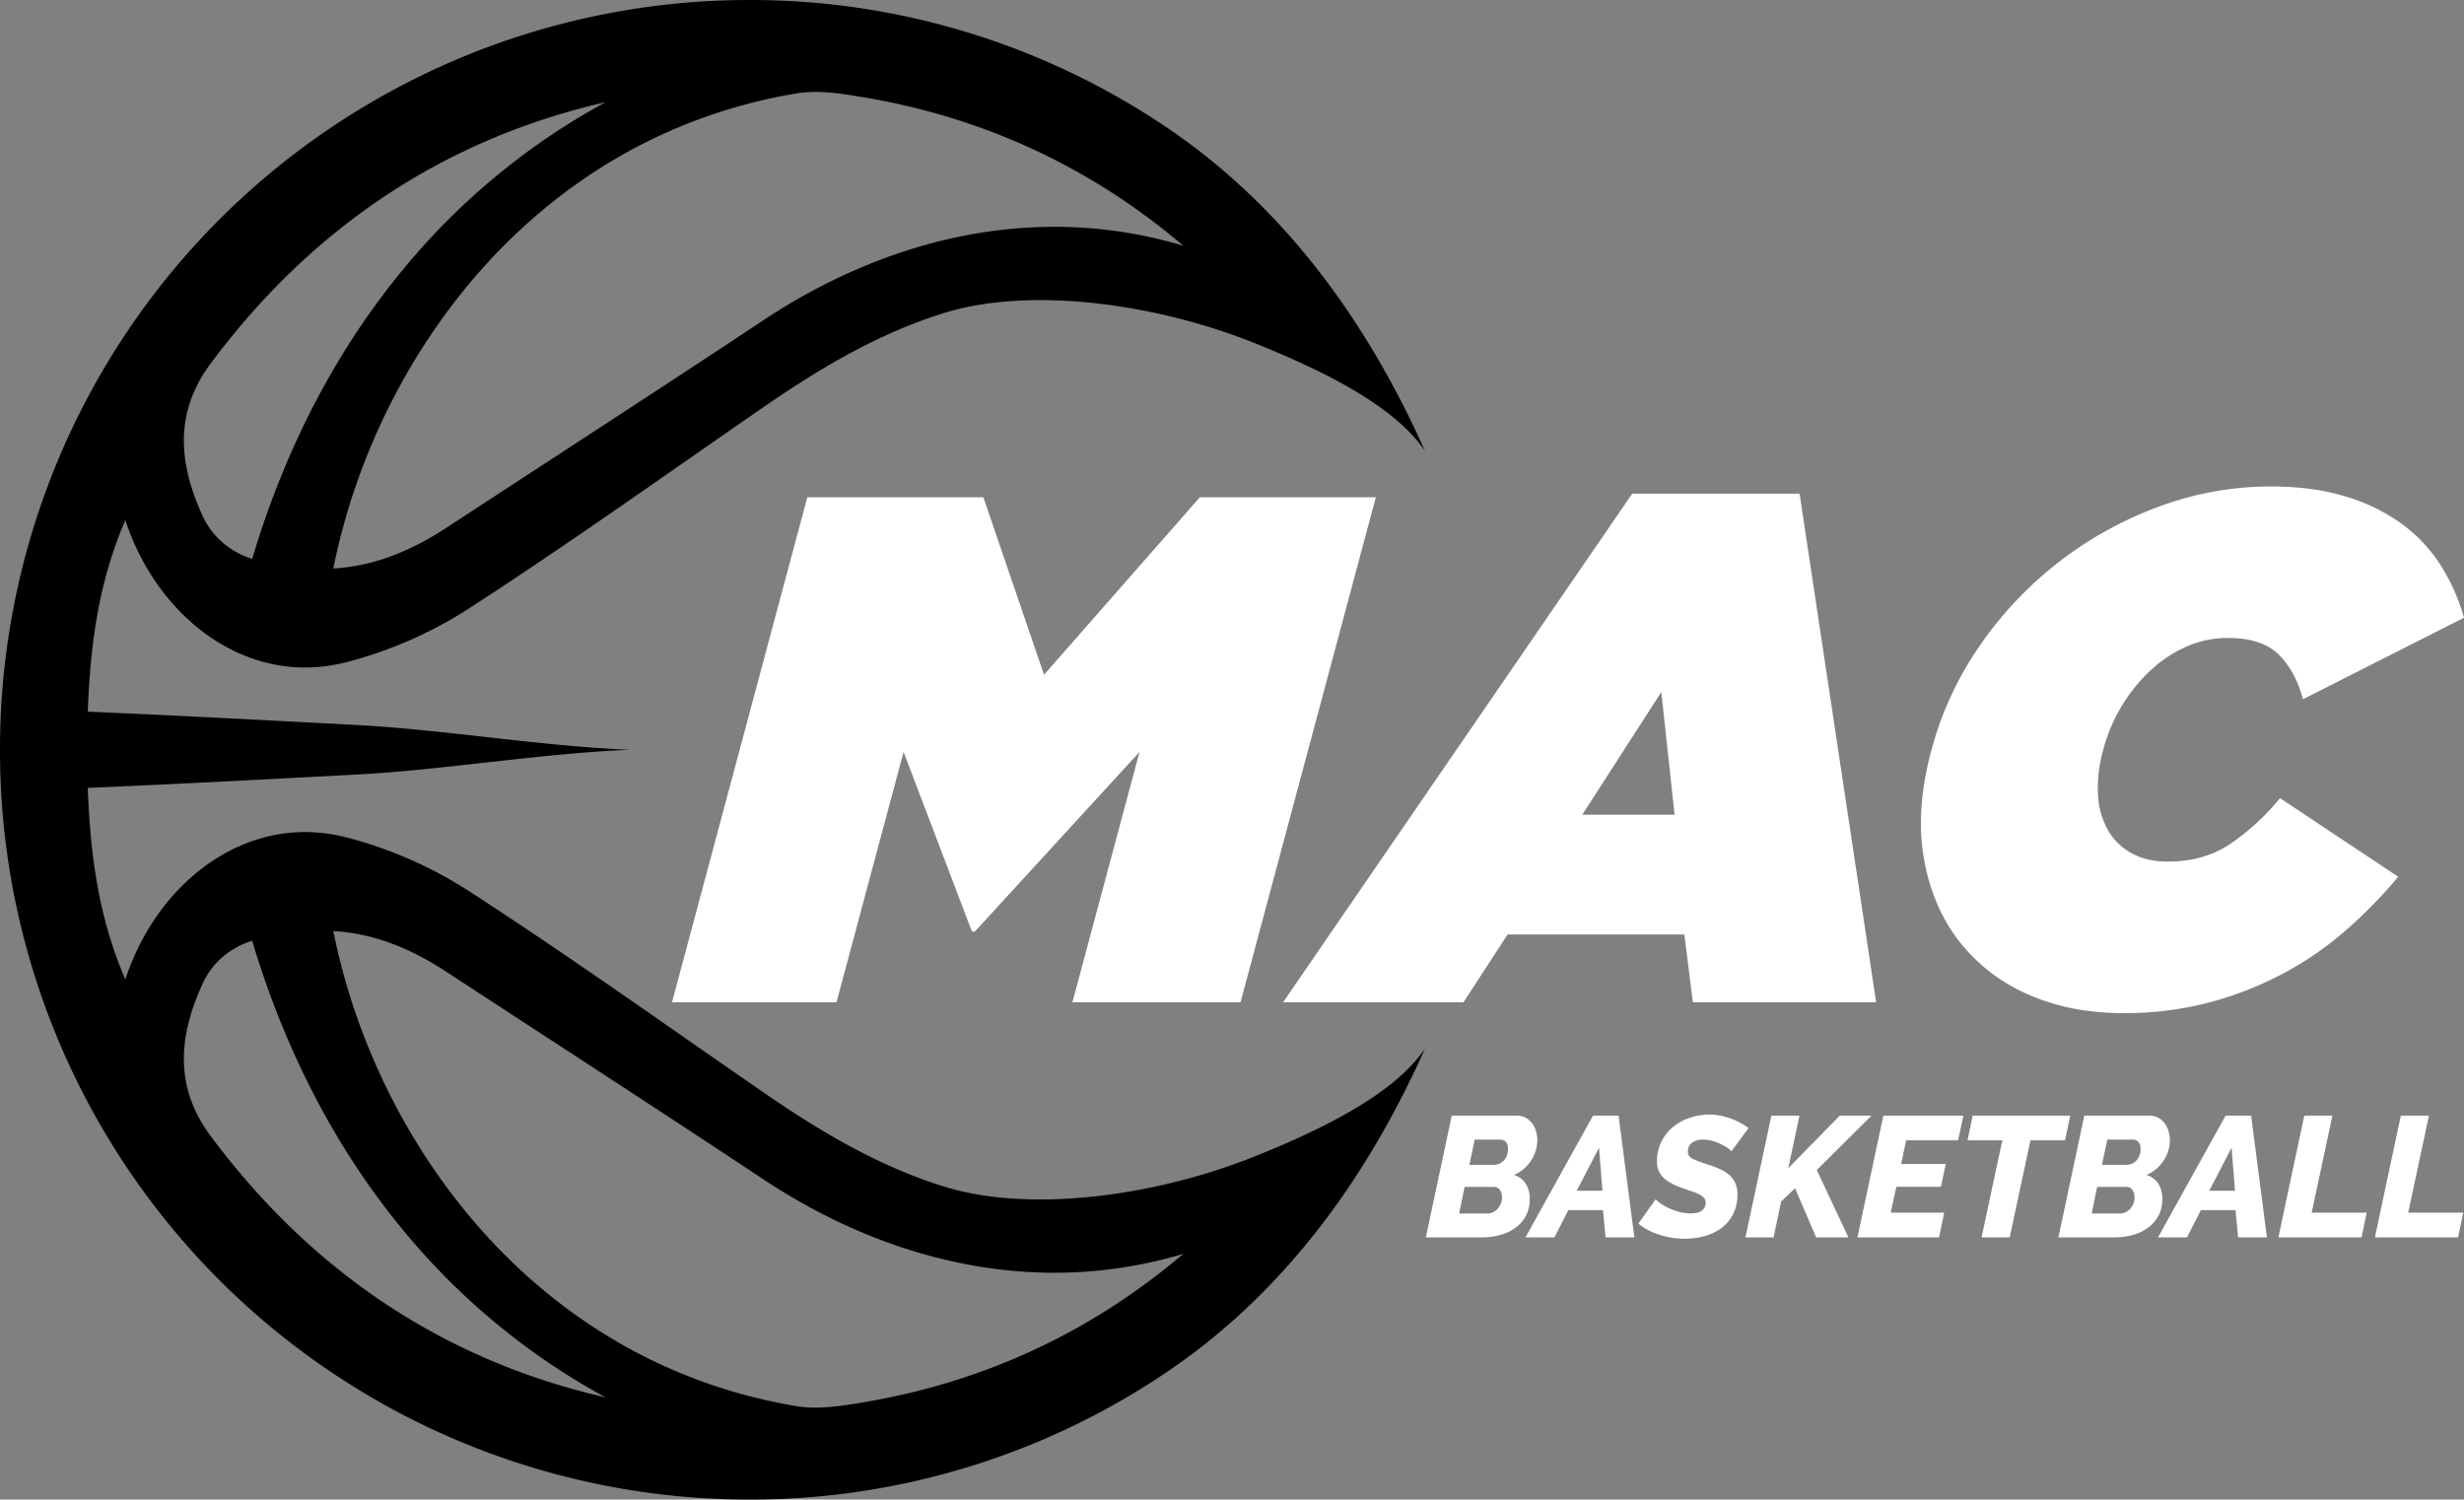 <svg xmlns="http://www.w3.org/2000/svg" viewBox="0 0 1237.983 753.464"><rect x="0" y="0" width="1237.983" height="753.464" fill="#808080" stroke="none"/><defs><style>.a{fill:#fff;}</style></defs><path class="a" d="M1527.726,1601.143h32.652a9.168,9.168,0,0,1,4.523,1.077,10.157,10.157,0,0,1,3.231,2.8,12.111,12.111,0,0,1,1.938,4.006,17.038,17.038,0,0,1-.172,9.865,19.513,19.513,0,0,1-2.326,4.867,20.254,20.254,0,0,1-3.704,4.178,17.733,17.733,0,0,1-4.954,3.015,10.701,10.701,0,0,1,5.944,4.308,13.682,13.682,0,0,1,2.067,7.754,17.495,17.495,0,0,1-1.981,8.529,17.919,17.919,0,0,1-5.255,5.988,23.654,23.654,0,0,1-7.625,3.575,33.522,33.522,0,0,1-9.003,1.206h-28.344Zm17.919,49.193a6.535,6.535,0,0,0,2.714-.603,7.265,7.265,0,0,0,2.369-1.723,8.402,8.402,0,0,0,2.24-5.858,6.094,6.094,0,0,0-1.077-3.705,3.404,3.404,0,0,0-2.886-1.464h-14.818l-2.757,13.354Zm3.446-24.467a6.396,6.396,0,0,0,2.455-.517,6.854,6.854,0,0,0,2.24-1.508,7.333,7.333,0,0,0,1.594-2.498,9.366,9.366,0,0,0,.603-3.489,5.149,5.149,0,0,0-1.034-3.446,3.358,3.358,0,0,0-2.671-1.206H1539.27l-2.671,12.665Z" transform="translate(-798.331 -1040.591)"></path><path class="a" d="M1598.715,1601.143h12.837l7.926,61.168H1605.004l-1.292-13.698h-17.403l-6.978,13.698h-14.56Zm4.738,37.734-1.723-21.624-11.2,21.624Z" transform="translate(-798.331 -1040.591)"></path><path class="a" d="M1644.807,1663a41.392,41.392,0,0,1-12.664-1.981,32.566,32.566,0,0,1-10.683-5.6l8.788-12.32a6.589,6.589,0,0,0,1.68,1.637,22.661,22.661,0,0,0,3.877,2.412,33.79,33.79,0,0,0,5.47,2.154,21.961,21.961,0,0,0,6.461.948q4.136,0,5.859-1.508a4.963,4.963,0,0,0,1.723-3.92,3.418,3.418,0,0,0-.948-2.455,9.193,9.193,0,0,0-2.627-1.809,32.141,32.141,0,0,0-3.877-1.551q-2.197-.731-4.695-1.594-6.203-2.24-9.261-5.255a10.854,10.854,0,0,1-3.058-8.098,21.491,21.491,0,0,1,2.24-9.908,22.524,22.524,0,0,1,5.902-7.366,26.711,26.711,0,0,1,8.4-4.566,30.342,30.342,0,0,1,9.736-1.594,28.634,28.634,0,0,1,5.944.603,36.4,36.4,0,0,1,5.341,1.551,32.745,32.745,0,0,1,4.609,2.154q2.11,1.208,3.834,2.413l-8.615,11.716a6.112,6.112,0,0,0-1.421-1.292,23.203,23.203,0,0,0-3.231-1.981,27.046,27.046,0,0,0-4.48-1.809,17.061,17.061,0,0,0-5.083-.775,8.914,8.914,0,0,0-5.643,1.594,5.329,5.329,0,0,0-2.024,4.437,4.002,4.002,0,0,0,2.67,3.748,64.938,64.938,0,0,0,7.582,2.8,51.318,51.318,0,0,1,5.987,2.283,18.757,18.757,0,0,1,4.652,2.972,11.753,11.753,0,0,1,2.972,4.049,13.494,13.494,0,0,1,1.034,5.514,21.411,21.411,0,0,1-2.326,10.382,20.119,20.119,0,0,1-6.117,6.935,25.637,25.637,0,0,1-8.529,3.877A38.306,38.306,0,0,1,1644.807,1663Z" transform="translate(-798.331 -1040.591)"></path><path class="a" d="M1688.313,1601.143h14.129l-5.6,26.363,25.846-26.363h15.938l-27.483,27.31,15.852,33.858H1710.799l-10.597-24.64-6.978,6.634-3.791,18.006h-14.129Z" transform="translate(-798.331 -1040.591)"></path><path class="a" d="M1744.57,1601.143h40.233l-2.671,12.406h-26.104l-2.498,11.889h22.4l-2.412,11.458h-22.4l-2.843,13.009h26.88l-2.585,12.406h-41.008Z" transform="translate(-798.331 -1040.591)"></path><path class="a" d="M1804.359,1613.549H1786.87l2.585-12.406h49.02l-2.584,12.406h-17.402l-10.425,48.762h-14.129Z" transform="translate(-798.331 -1040.591)"></path><path class="a" d="M1845.539,1601.143h32.652a9.167,9.167,0,0,1,4.523,1.077,10.159,10.159,0,0,1,3.231,2.8,12.111,12.111,0,0,1,1.938,4.006,17.039,17.039,0,0,1-.172,9.865,19.506,19.506,0,0,1-2.326,4.867,20.251,20.251,0,0,1-3.704,4.178,17.734,17.734,0,0,1-4.954,3.015,10.7,10.7,0,0,1,5.944,4.308,13.681,13.681,0,0,1,2.068,7.754,17.496,17.496,0,0,1-1.981,8.529,17.92,17.92,0,0,1-5.255,5.988,23.653,23.653,0,0,1-7.625,3.575,33.522,33.522,0,0,1-9.003,1.206H1832.53Zm17.919,49.193a6.535,6.535,0,0,0,2.714-.603,7.266,7.266,0,0,0,2.369-1.723,8.402,8.402,0,0,0,2.24-5.858,6.094,6.094,0,0,0-1.077-3.705,3.404,3.404,0,0,0-2.886-1.464h-14.818l-2.757,13.354Zm3.446-24.467a6.397,6.397,0,0,0,2.455-.517,6.853,6.853,0,0,0,2.24-1.508,7.335,7.335,0,0,0,1.594-2.498,9.366,9.366,0,0,0,.603-3.489,5.149,5.149,0,0,0-1.034-3.446,3.358,3.358,0,0,0-2.671-1.206h-13.009l-2.671,12.665Z" transform="translate(-798.331 -1040.591)"></path><path class="a" d="M1916.528,1601.143h12.837l7.926,61.168h-14.473l-1.292-13.698h-17.403l-6.978,13.698h-14.56Zm4.738,37.734-1.723-21.624-11.2,21.624Z" transform="translate(-798.331 -1040.591)"></path><path class="a" d="M1956.071,1601.143H1970.2l-10.425,48.762h27.655l-2.585,12.406h-41.784Z" transform="translate(-798.331 -1040.591)"></path><path class="a" d="M2004.574,1601.143h14.129l-10.425,48.762h27.655l-2.585,12.406h-41.784Z" transform="translate(-798.331 -1040.591)"></path><path class="a" d="M1203.953,1290.452h88.448l30.48,89.172,78.267-89.172h88.446l-67.99,253.742h-84.46l33.703-125.783-82.726,90.259h-1.451l-34.356-90.259-33.703,125.783h-82.647Z" transform="translate(-798.331 -1040.591)"></path><path class="a" d="M1618.4,1288.639h84.097l38.459,255.555h-92.073l-4.281-34.074h-88.81l-22.18,34.074h-90.622Zm21.3,161.308-6.686-61.623-39.711,61.623Z" transform="translate(-798.331 -1040.591)"></path><path class="a" d="M1864.915,1549.631q-26.465,0-47.679-9.425a88.269,88.269,0,0,1-34.679-26.824q-13.47-17.399-17.649-41.686-4.19-24.28,3.682-53.649l.194-.725a167.861,167.861,0,0,1,24.414-52.561,187.949,187.949,0,0,1,90.289-69.779,161.105,161.105,0,0,1,55.594-9.969q21.018,0,37.294,4.893a93.632,93.632,0,0,1,28.257,13.593,77.201,77.201,0,0,1,19.789,20.843,98.724,98.724,0,0,1,11.892,26.643l-80.936,40.962q-3.565-13.772-11.969-22.293-8.417-8.512-25.81-8.518a50.862,50.862,0,0,0-20.74,4.349,64.956,64.956,0,0,0-18.067,11.963,84.17,84.17,0,0,0-23.541,39.149l-.194.725a70.031,70.031,0,0,0-2.626,22.656,39.75,39.75,0,0,0,5.027,17.762,30.67,30.67,0,0,0,11.936,11.599q7.581,4.172,18.095,4.169,18.121,0,31.379-8.88a118.902,118.902,0,0,0,25.017-23.019l59.374,39.512a239.259,239.259,0,0,1-25.989,26.643,168.03,168.03,0,0,1-31.383,21.749,173.979,173.979,0,0,1-37.284,14.681A167.093,167.093,0,0,1,1864.915,1549.631Z" transform="translate(-798.331 -1040.591)"></path><path d="M1429.532,1621.328c-34.499,13.94-74.028,21.936-108.45,21.936-18,0-34.043-2.107-47.682-6.264-35.743-10.893-66.878-30.534-92.621-48.31-12.405-8.566-24.989-17.329-37.159-25.803-35.567-24.767-72.344-50.376-109.359-74.35a211.666,211.666,0,0,0-61.941-27.214,84.395,84.395,0,0,0-20.837-2.662c-39.78,0-75.793,30.333-90.188,74.057-13.373-31.224-17.53-61.689-18.868-96.241,45.274-1.937,90.692-4.351,134.674-6.69,45.141-2.4,91.819-10.545,137.608-12.464-45.789-1.919-92.467-10.064-137.608-12.464-43.982-2.338-89.4-4.753-134.674-6.689,1.338-34.552,5.496-65.017,18.868-96.241,14.394,43.724,50.407,74.057,90.188,74.057a84.396,84.396,0,0,0,20.837-2.662,211.666,211.666,0,0,0,61.941-27.214c37.015-23.973,73.793-49.583,109.359-74.35,12.17-8.475,24.754-17.238,37.159-25.803,25.743-17.776,56.878-37.417,92.621-48.31,13.639-4.156,29.682-6.264,47.682-6.264,34.422,0,73.951,7.995,108.45,21.936,36.481,14.741,69.573,31.764,84.699,53.766-29.321-65.619-71.449-123.754-131.621-163.744a373.509,373.509,0,0,0-207.336-62.749h-.443a376.433,376.433,0,0,0-376.5,376.493l0,.239,0,.239a376.417,376.417,0,0,0,376.5,376.493h.443a373.51,373.51,0,0,0,207.336-62.748c60.172-39.99,102.299-98.126,131.621-163.744C1499.105,1589.563,1466.013,1606.586,1429.532,1621.328Zm-230.859-533.826a56.067,56.067,0,0,1,9.287-.711c8.687,0,18.185,1.636,25.817,2.951,59.757,10.294,113.143,35.252,159.071,74.311a225.188,225.188,0,0,0-64.822-9.498c-49.331,0-99.873,16.236-146.161,46.953-35.667,23.669-72.139,47.44-107.411,70.43q-25.849,16.848-51.675,33.728c-19.604,12.831-37.863,19.447-56.964,20.573C986.485,1222.195,1065.538,1109.68,1198.672,1087.502ZM904.3,1223.076c51.238-68.723,117.796-112.706,198.269-131.136a344.877,344.877,0,0,0-100.185,82.201c-34.389,41.081-60.394,90.581-77.343,147.204a39.957,39.957,0,0,1-25.421-22.656C886.389,1269.132,887.876,1245.105,904.3,1223.076Zm0,388.493c-16.425-22.029-17.912-46.056-4.68-75.613A39.957,39.957,0,0,1,925.042,1513.3c16.949,56.623,42.954,106.124,77.343,147.204a344.877,344.877,0,0,0,100.185,82.201C1022.097,1724.275,955.539,1680.292,904.3,1611.569Zm329.476,133.335c-7.632,1.315-17.13,2.951-25.817,2.951a56.067,56.067,0,0,1-9.287-.711c-133.135-22.178-212.188-134.693-232.857-238.737,19.101,1.125,37.36,7.742,56.964,20.573q25.816,16.897,51.675,33.728c35.272,22.99,71.744,46.762,107.411,70.43,46.289,30.717,96.83,46.953,146.161,46.953a225.192,225.192,0,0,0,64.822-9.498C1346.92,1709.652,1293.533,1734.61,1233.776,1744.904Z" transform="translate(-798.331 -1040.591)"></path></svg>